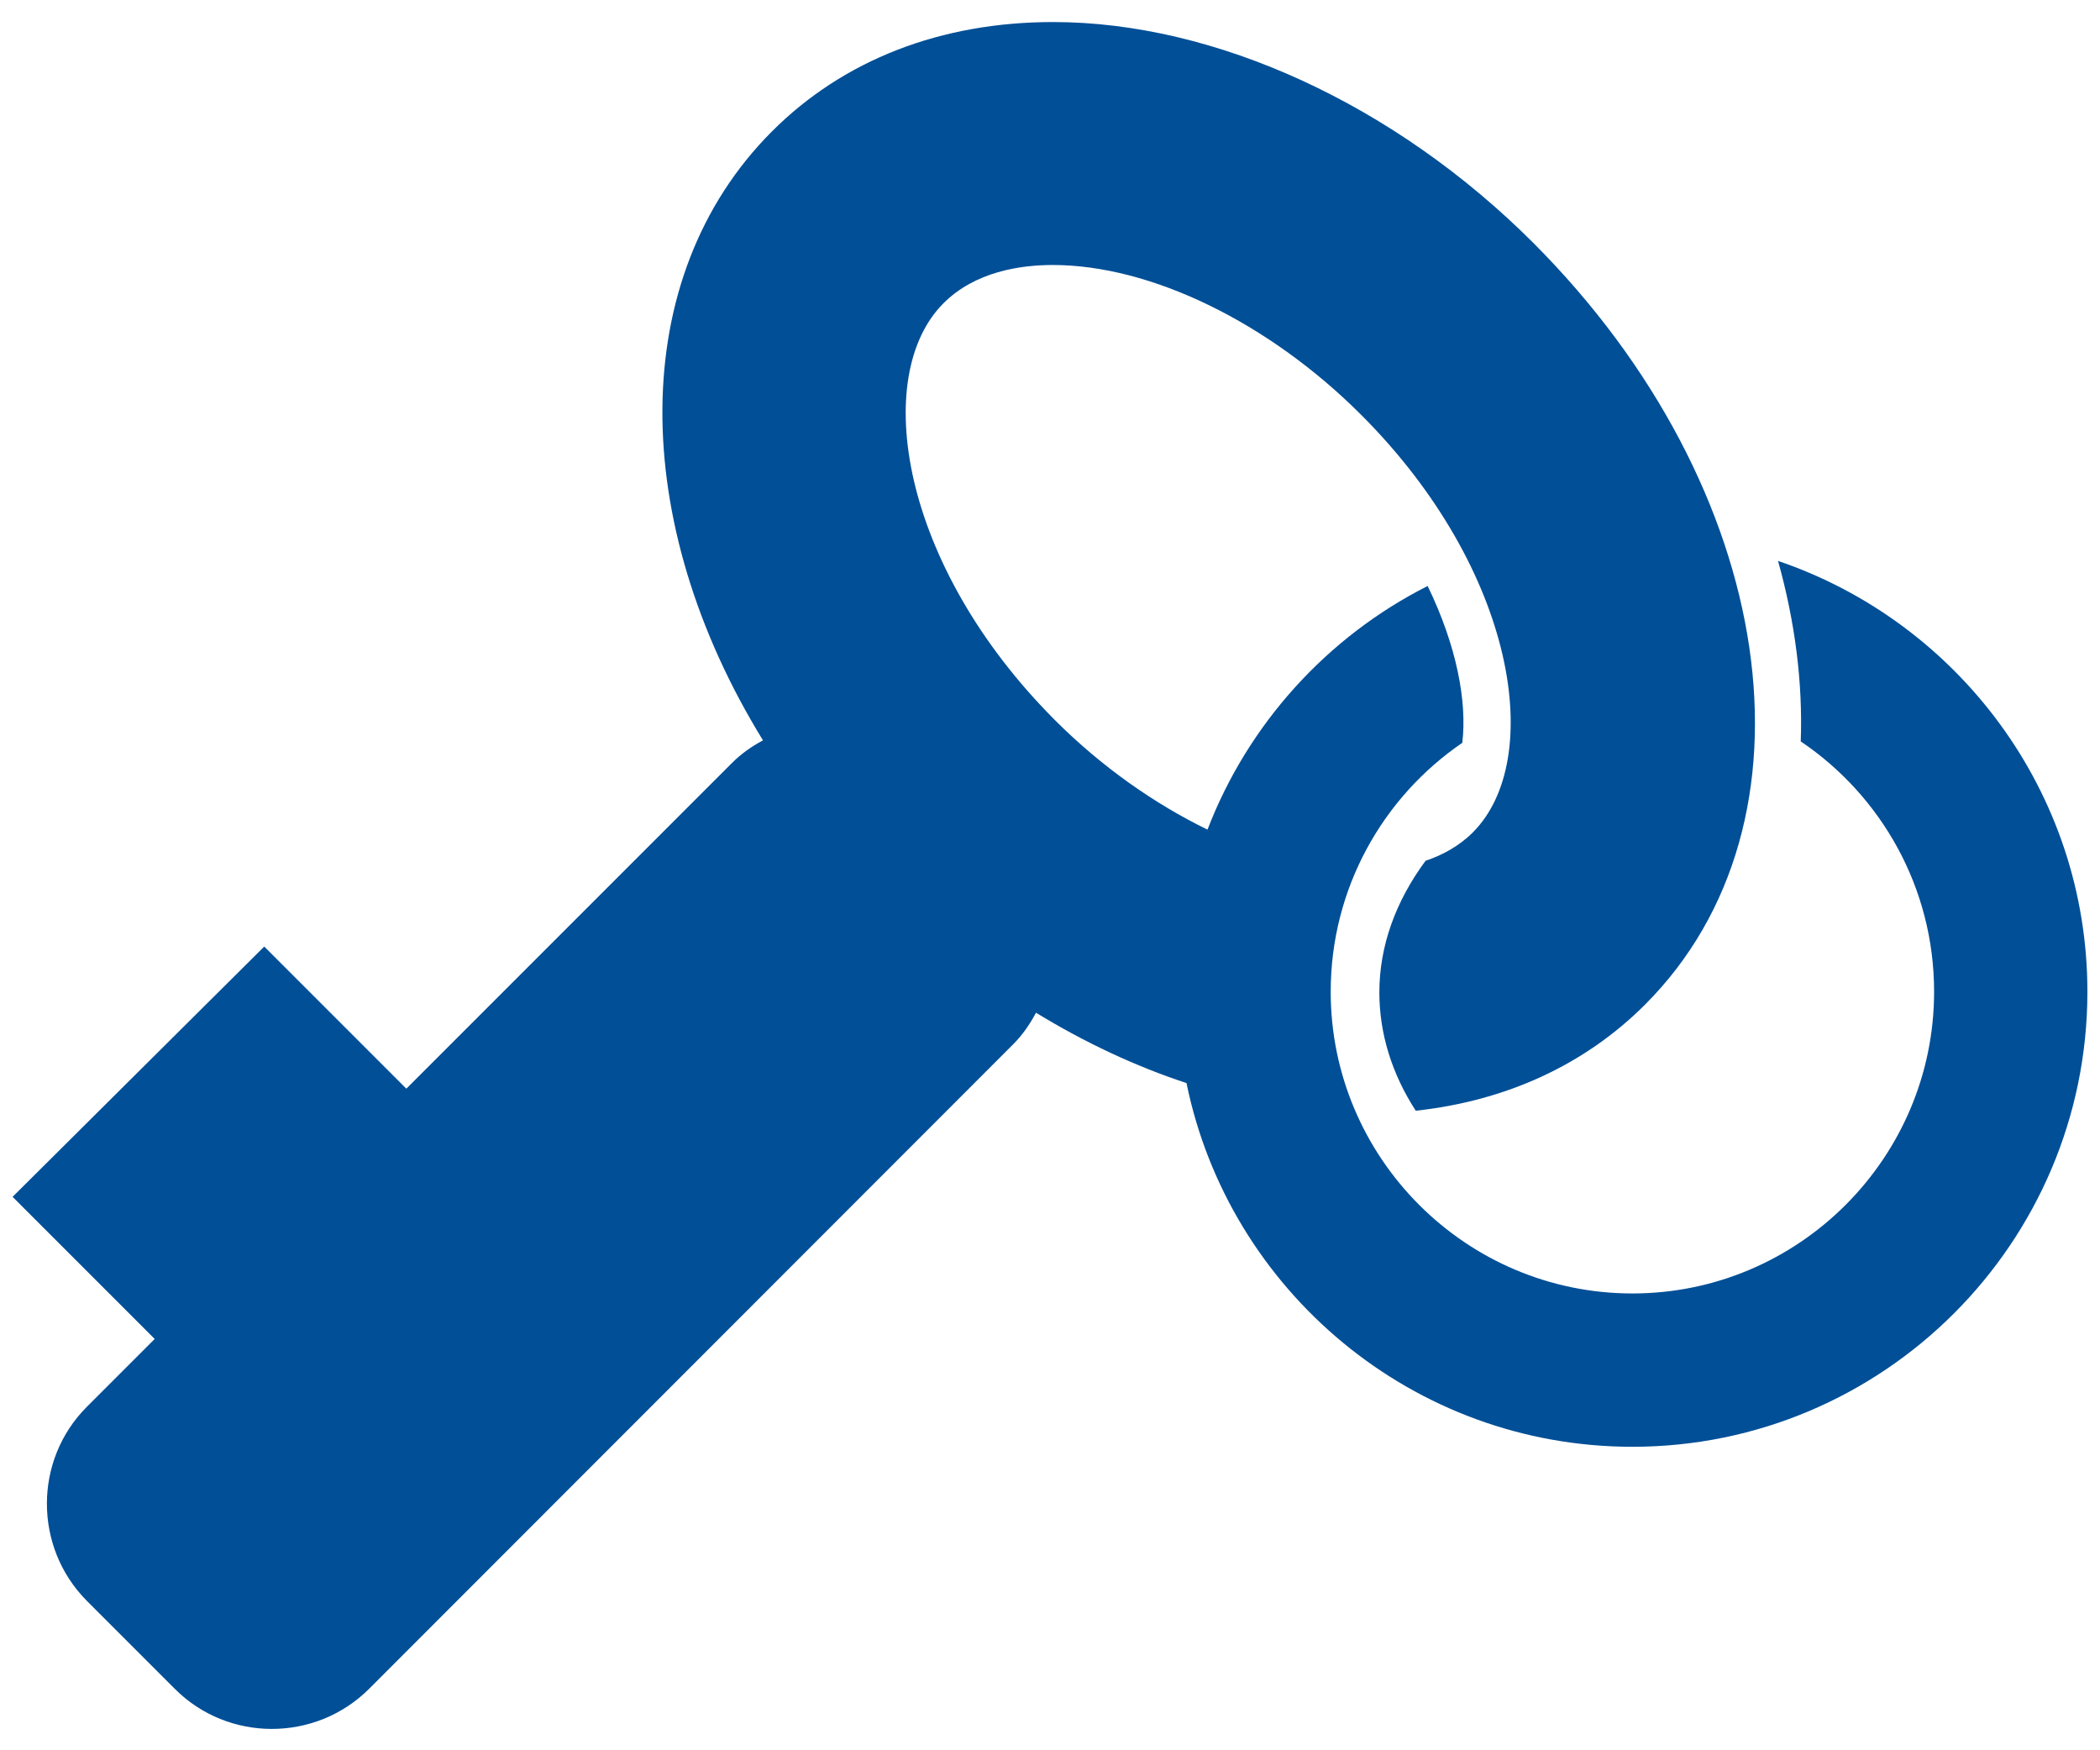 <?xml version="1.0" encoding="UTF-8"?><svg id="Layer_1" xmlns="http://www.w3.org/2000/svg" width="60" height="50" viewBox="0 0 60 50"><defs><style>.cls-1{fill:#004f97;}</style></defs><path class="cls-1" d="M50.8,16.02c.49,1.75,.71,3.49,.65,5.16,2.3,1.55,3.81,4.18,3.81,7.15,0,4.75-3.87,8.62-8.62,8.62s-8.62-3.87-8.62-8.62c0-2.95,1.49-5.56,3.76-7.11,.14-1.18-.16-2.77-.99-4.48-2.87,1.45-5.13,3.94-6.29,6.96-1.52-.74-3.03-1.8-4.35-3.12-4.45-4.45-5.26-9.86-3.19-11.92,.9-.9,2.19-1.09,3.12-1.09,2.8,0,6.17,1.64,8.81,4.28,4.45,4.45,5.26,9.86,3.19,11.93-.39,.39-.87,.65-1.35,.81-.85,1.15-1.32,2.43-1.32,3.76,0,1.18,.36,2.33,1.04,3.38,2.58-.28,4.83-1.31,6.55-3.03,5.21-5.21,3.8-14.76-3.19-21.76-3.95-3.95-9.08-6.31-13.72-6.31-3.21,0-5.99,1.08-8.03,3.12-4.18,4.18-4.09,11.18-.26,17.4-.32,.17-.62,.38-.88,.64l-9.31,9.31-4.06-4.06L.36,34.19l4.06,4.06-1.94,1.94c-1.52,1.52-1.52,4.01,0,5.54l2.52,2.52c1.52,1.52,4.01,1.52,5.54,0L28.95,29.83c.27-.27,.48-.58,.65-.9,1.39,.85,2.84,1.53,4.3,2.01,1.21,5.92,6.46,10.39,12.74,10.39,7.17,0,13-5.83,13-13,0-5.71-3.71-10.57-8.85-12.31Z"/></svg>
